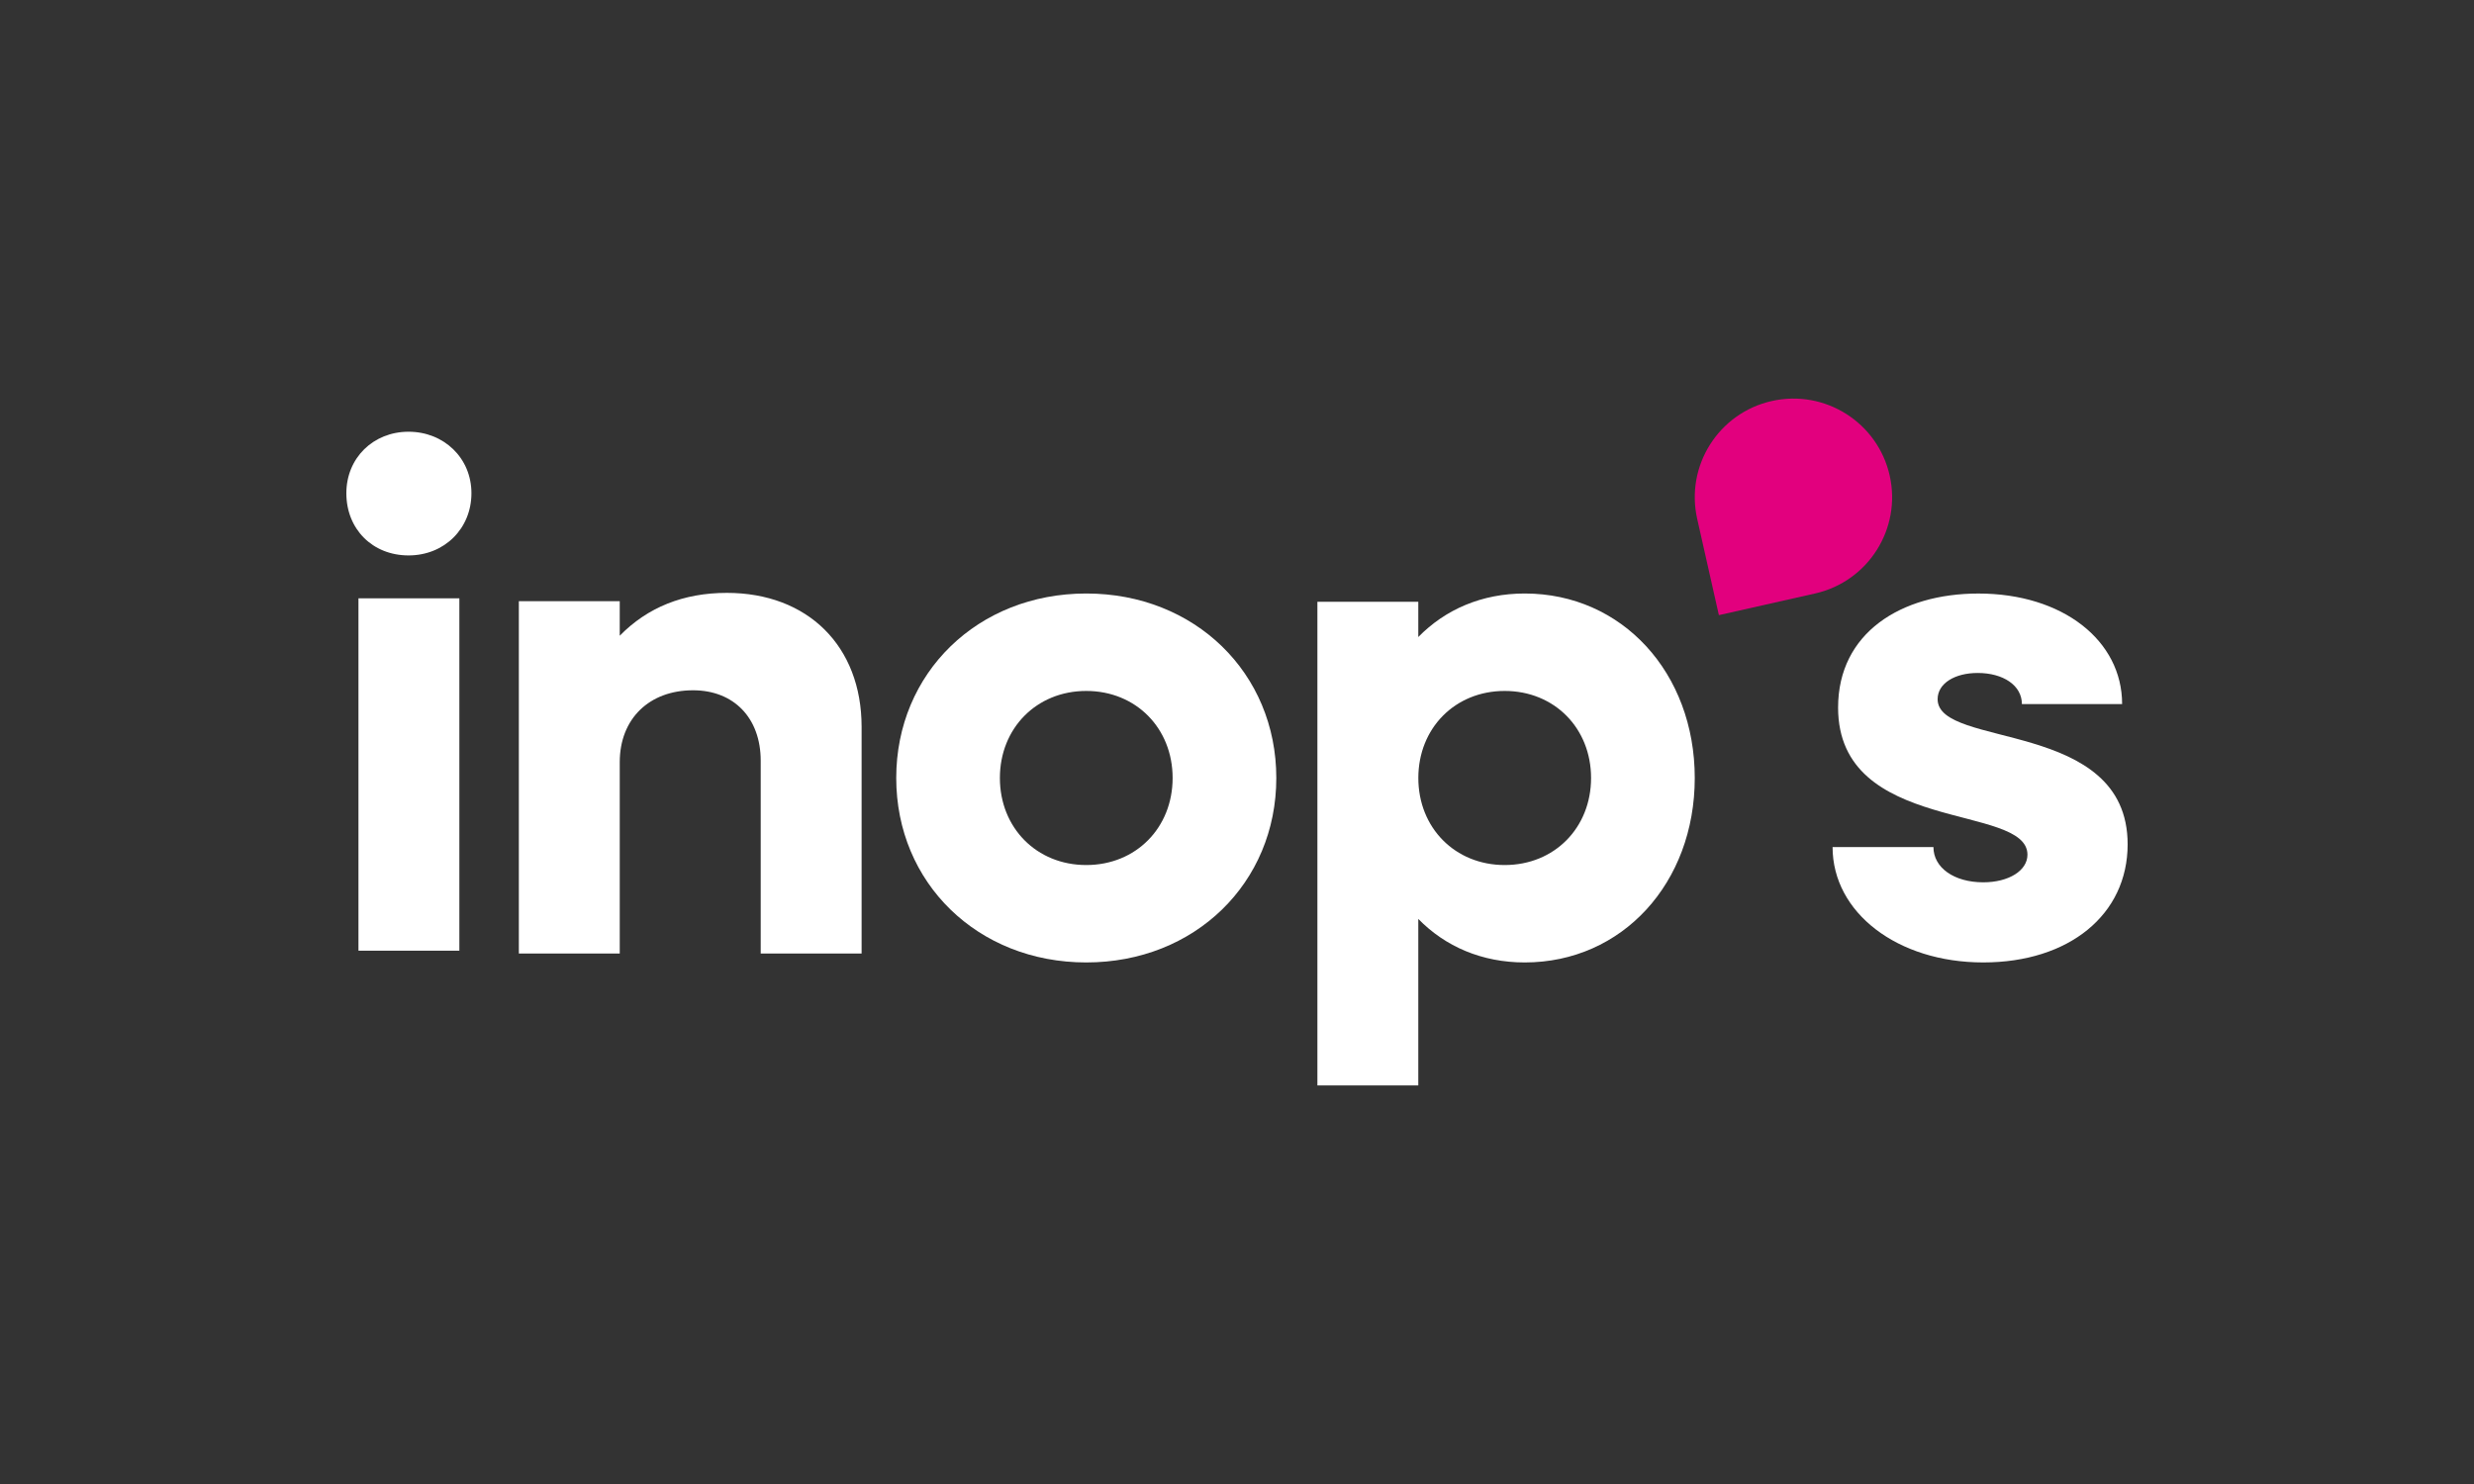 <?xml version="1.0" encoding="UTF-8"?>
<svg id="Calque_1" data-name="Calque 1" xmlns="http://www.w3.org/2000/svg" viewBox="0 0 708.66 425.2">
  <rect x="0" y="0" width="708.66" height="425.2" fill="#333333" stroke="none"/>
  <defs>
    <style>
      .cls-1 {
        fill: #e2007e;
      }

      .cls-1, .cls-2 {
        stroke-width: 0px;
      }

      .cls-2 {
        fill: #fff;
      }
    </style>
  </defs>
  <path class="cls-2" d="M102.68,171.43h28.9v100.96h-28.9v-100.96Z"/>
  <path class="cls-2" d="M148.62,172.25h28.9v9.9c7.92-8.11,18.22-12.28,30.68-12.28,23.17,0,38.6,15.24,38.6,38.4v64.93h-28.9v-55.23c0-12.27-7.71-20.19-19.39-20.19-12.48,0-20.99,8.11-20.99,20.59v54.83h-28.9v-100.96Z"/>
  <path class="cls-2" d="M256.72,222.91c0-30.09,23.35-52.86,54.43-52.86s54.44,22.76,54.44,52.86-23.36,52.85-54.44,52.85-54.43-22.76-54.43-52.85ZM335.89,222.91c0-14.26-10.49-24.94-24.74-24.94s-24.74,10.69-24.74,24.94,10.49,24.94,24.74,24.94,24.74-10.69,24.74-24.94Z"/>
  <path class="cls-2" d="M377.36,172.42h28.9v10.1c7.73-7.91,18.22-12.47,30.49-12.47,27.92,0,48.7,22.76,48.7,52.86s-20.78,52.85-48.7,52.85c-12.27,0-22.76-4.55-30.49-12.47v47.71h-28.9v-138.57ZM455.75,222.91c0-14.26-10.49-24.94-24.74-24.94s-24.74,10.69-24.74,24.94,10.49,24.94,24.74,24.94,24.74-10.69,24.74-24.94Z"/>
  <path class="cls-2" d="M524.92,242.7h28.9c0,5.94,5.95,10.1,14.26,10.1,7.33,0,12.67-3.36,12.67-7.91,0-14.85-54.24-5.74-54.24-42.16,0-21.38,18.01-32.67,40.19-32.67,24.15,0,41.17,13.46,41.17,31.67h-28.71c0-5.34-5.34-8.91-12.67-8.91-6.53,0-11.47,2.97-11.47,7.52,0,14.26,54.43,5.55,54.43,41.57,0,20.19-16.82,33.85-41.37,33.85s-43.15-14.25-43.15-33.06Z"/>
  <path class="cls-1" d="M541.29,136.26c3.43,15.23-6.14,30.35-21.36,33.78l-27.57,6.21-6.21-27.57c-3.43-15.22,6.13-30.35,21.36-33.78,15.22-3.43,30.35,6.14,33.78,21.36Z"/>
  <path class="cls-2" d="M99.21,141.32c0-10.1,7.71-17.62,17.82-17.62s18.01,7.52,18.01,17.62-7.71,17.82-18.01,17.82-17.82-7.52-17.82-17.82Z"/>
</svg>
